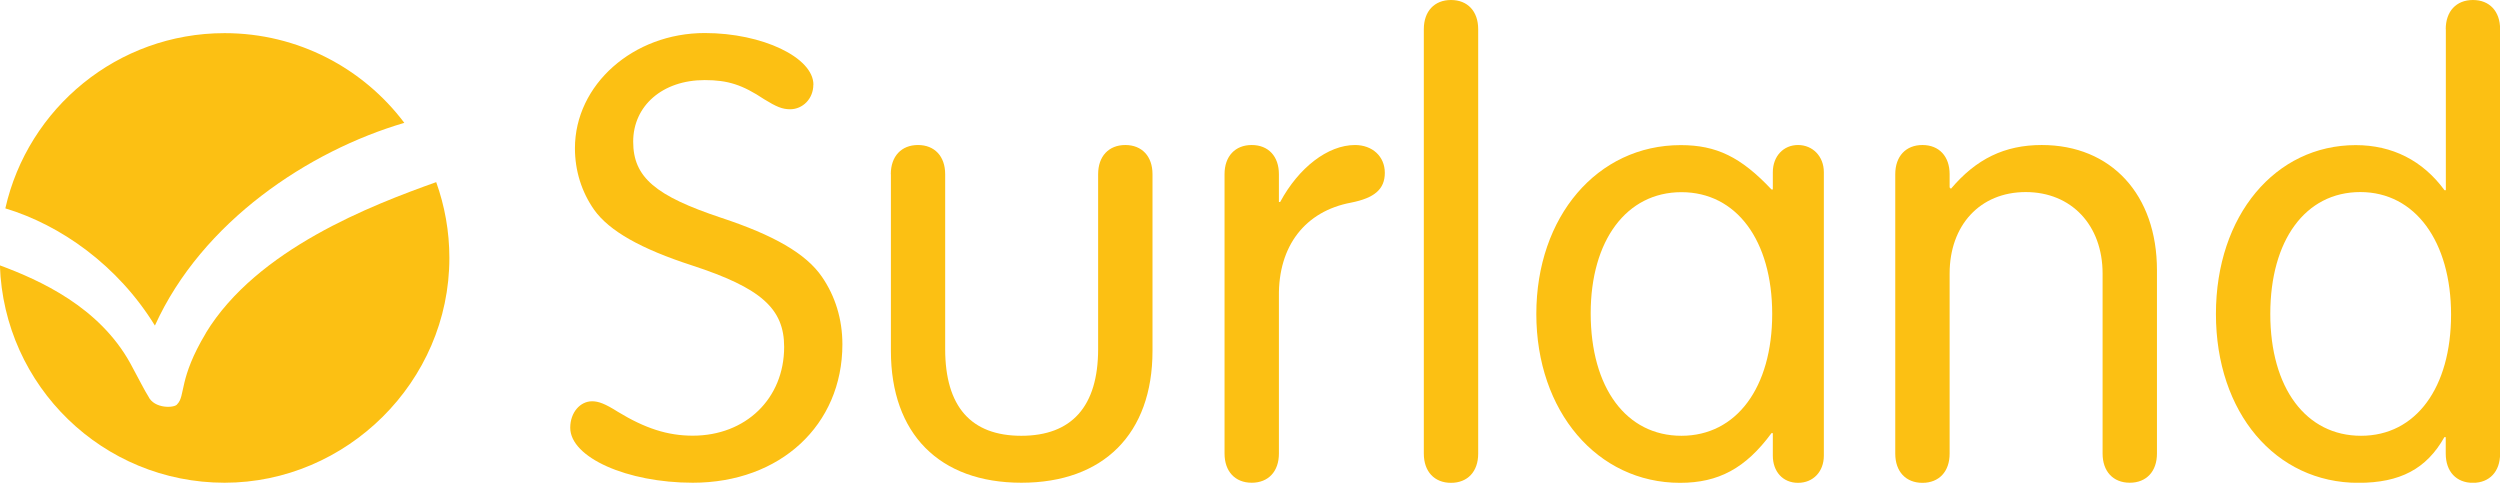 <?xml version="1.0" encoding="UTF-8"?><svg id="Capa_2" xmlns="http://www.w3.org/2000/svg" viewBox="0 0 239.11 46.17"><defs><style>.cls-1{fill:#fcc013;}</style></defs><g id="Capa_1-2"><g><g><path class="cls-1" d="M77.79,8.11c0,1.33-1.01,2.34-2.22,2.34-.76,0-1.33-.25-2.47-.95-2.09-1.39-3.48-1.84-5.7-1.84-4.05,0-6.84,2.47-6.84,5.89s2.15,5.19,8.42,7.28c5,1.65,8.11,3.42,9.63,5.64,1.27,1.84,1.96,4.05,1.96,6.46,0,7.73-5.95,13.24-14.31,13.24-6.27,0-11.72-2.41-11.72-5.26,0-1.46,.95-2.53,2.09-2.53,.63,0,1.27,.25,2.47,1.01,2.6,1.58,4.75,2.28,7.16,2.28,5.07,0,8.74-3.55,8.74-8.49,0-3.67-2.22-5.64-8.8-7.79-4.88-1.58-7.92-3.29-9.37-5.32-1.2-1.71-1.84-3.74-1.84-5.89,0-6.08,5.57-11.02,12.42-11.02,5.51,0,10.39,2.34,10.39,4.94Z"/><path class="cls-1" d="M85.2,16.66c0-1.71,1.01-2.79,2.6-2.79s2.6,1.08,2.6,2.79v16.72c0,5.51,2.47,8.3,7.28,8.3s7.35-2.79,7.35-8.3V16.66c0-1.71,1.01-2.79,2.6-2.79s2.6,1.08,2.6,2.79v16.91c0,7.92-4.69,12.6-12.54,12.6s-12.48-4.69-12.48-12.6V16.66Z"/><path class="cls-1" d="M122.44,19.32c1.77-3.29,4.56-5.45,7.16-5.45,1.65,0,2.85,1.08,2.85,2.66s-1.01,2.41-3.23,2.85c-4.37,.82-6.97,4.12-6.9,8.99v15.01c0,1.71-1.01,2.79-2.6,2.79s-2.6-1.08-2.6-2.79V16.66c0-1.71,1.01-2.79,2.6-2.79s2.6,1.08,2.6,2.79v2.66h.13Z"/><path class="cls-1" d="M141.38,43.39c0,1.71-1.01,2.79-2.6,2.79s-2.6-1.08-2.6-2.79V2.79c0-1.71,1.01-2.79,2.6-2.79s2.6,1.08,2.6,2.79V43.39Z"/><path class="cls-1" d="M169.56,16.47c0-1.52,1.01-2.6,2.41-2.6s2.47,1.08,2.47,2.6v27.11c0,1.52-1.01,2.6-2.47,2.6s-2.41-1.08-2.41-2.6v-2.15h-.13c-2.47,3.36-5.07,4.75-8.74,4.75-7.92,0-13.75-6.84-13.75-16.15s5.83-16.15,13.81-16.15c3.42,0,5.76,1.14,8.68,4.24h.13v-1.65Zm-17.42,13.49c0,7.16,3.42,11.72,8.68,11.72s8.68-4.62,8.68-11.65-3.42-11.65-8.68-11.65-8.68,4.62-8.68,11.59Z"/><path class="cls-1" d="M186.6,18.05c2.41-2.85,5.13-4.18,8.68-4.18,6.65,0,11.02,4.75,11.02,11.97v17.54c0,1.71-1.01,2.79-2.6,2.79s-2.6-1.08-2.6-2.79V26.16c0-4.62-2.98-7.79-7.35-7.79s-7.28,3.17-7.28,7.79v17.23c0,1.71-1.01,2.79-2.6,2.79s-2.6-1.08-2.6-2.79V16.66c0-1.71,1.01-2.79,2.6-2.79s2.6,1.08,2.6,2.79v1.27l.13,.13Z"/><path class="cls-1" d="M233.92,2.79c0-1.71,1.01-2.79,2.6-2.79s2.6,1.08,2.6,2.79V43.39c0,1.71-1.01,2.79-2.6,2.79s-2.6-1.08-2.6-2.79v-1.58h-.13c-1.71,3.04-4.24,4.37-8.23,4.37-7.92,0-13.62-6.71-13.62-16.15s5.7-16.15,13.37-16.15c3.48,0,6.4,1.46,8.49,4.31h.13V2.79Zm-16.78,27.24c0,7.09,3.42,11.65,8.68,11.65s8.61-4.62,8.61-11.59-3.42-11.72-8.68-11.72-8.61,4.62-8.61,11.65Z"/></g><g><path class="cls-1" d="M14.82,31.13c4.51-9.94,14.7-16.69,23.85-19.38-3.92-5.21-10.16-8.58-17.19-8.58C11.24,3.17,2.67,10.34,.51,19.93c5.28,1.59,10.75,5.43,14.3,11.2Z"/><path class="cls-1" d="M19.69,31.86c-2.63,4.38-1.93,5.98-2.74,6.8-.21,.37-2.2,.48-2.77-.76-.36-.56-.82-1.5-1.7-3.12-2.98-5.43-8.67-7.98-12.49-9.4,.38,11.55,9.85,20.79,21.49,20.79s21.5-9.63,21.5-21.5c0-2.55-.45-4.99-1.26-7.25-6.13,2.19-17.14,6.39-22.04,14.44Z"/></g></g></g></svg>